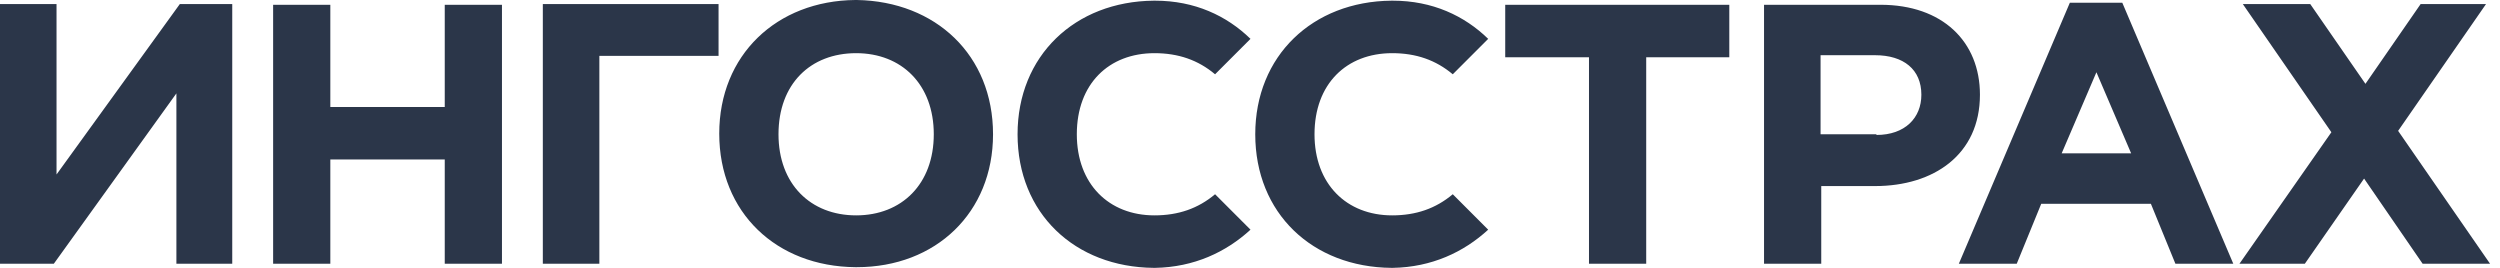<svg width="168" height="18" viewBox="0 0 168 18" fill="none" xmlns="http://www.w3.org/2000/svg">
<path d="M15.607 17.725H11.854V6.275L3.616 17.725H0V0.275H3.799V11.725L12.083 0.275H15.607V17.725ZM18.354 0.321H22.198V7.191H29.887V0.321H33.732V17.725H29.887V10.718H22.198V17.725H18.354V0.321ZM40.277 17.725H36.478V0.275H48.287V3.756H40.277V17.725ZM66.732 9.023C66.732 3.71 62.887 0.092 57.578 0H57.486C52.177 0.046 48.333 3.71 48.333 8.977C48.333 14.29 52.177 17.908 57.486 17.954H57.578C62.887 17.954 66.732 14.29 66.732 9.023ZM57.532 14.473C54.466 14.473 52.315 12.366 52.315 9.023C52.315 5.634 54.466 3.573 57.532 3.573C60.599 3.573 62.75 5.679 62.75 9.023C62.75 12.366 60.599 14.473 57.532 14.473ZM106.78 3.847H101.151V0.321H116.209V3.847H110.625V17.725H106.78V3.847ZM118.543 0.321H126.37C130.535 0.321 133.052 2.794 133.052 6.366C133.052 10.397 129.94 12.504 126.003 12.504H122.388V17.725H118.543V0.321ZM126.095 9.069C128.017 9.069 129.116 7.924 129.116 6.366C129.116 4.672 127.926 3.71 126.003 3.71H122.342V9.023H126.095V9.069ZM167.333 17.725L161.154 8.794L167.059 0.275H162.665L158.958 5.634L155.25 0.275H150.719L156.669 8.886L150.49 17.725H154.884L158.866 12L162.802 17.725H167.333ZM146.188 17.725H150.078L142.618 0.183H139.094L131.633 17.725H135.524L137.171 13.695H144.54L146.188 17.725ZM138.544 10.305L140.879 4.855L143.213 10.305H138.544ZM77.579 14.473C74.513 14.473 72.362 12.366 72.362 9.023C72.362 5.634 74.513 3.573 77.579 3.573C79.181 3.573 80.509 4.031 81.653 4.992L84.033 2.611C82.431 1.053 80.28 0.046 77.625 0.046H77.534C72.224 0.092 68.38 3.756 68.38 9.023C68.38 14.336 72.224 17.954 77.534 18H77.625C80.234 17.954 82.385 16.947 84.033 15.435L81.653 13.053C80.509 14.015 79.181 14.473 77.579 14.473ZM93.553 14.473C90.486 14.473 88.335 12.366 88.335 9.023C88.335 5.634 90.486 3.573 93.553 3.573C95.155 3.573 96.482 4.031 97.626 4.992L100.006 2.611C98.404 1.053 96.253 0.046 93.599 0.046H93.507C88.198 0.092 84.353 3.756 84.353 9.023C84.353 14.336 88.198 17.954 93.507 18H93.599C96.207 17.954 98.359 16.947 100.006 15.435L97.626 13.053C96.482 14.015 95.155 14.473 93.553 14.473Z" fill="#2B3649"/>
</svg>
